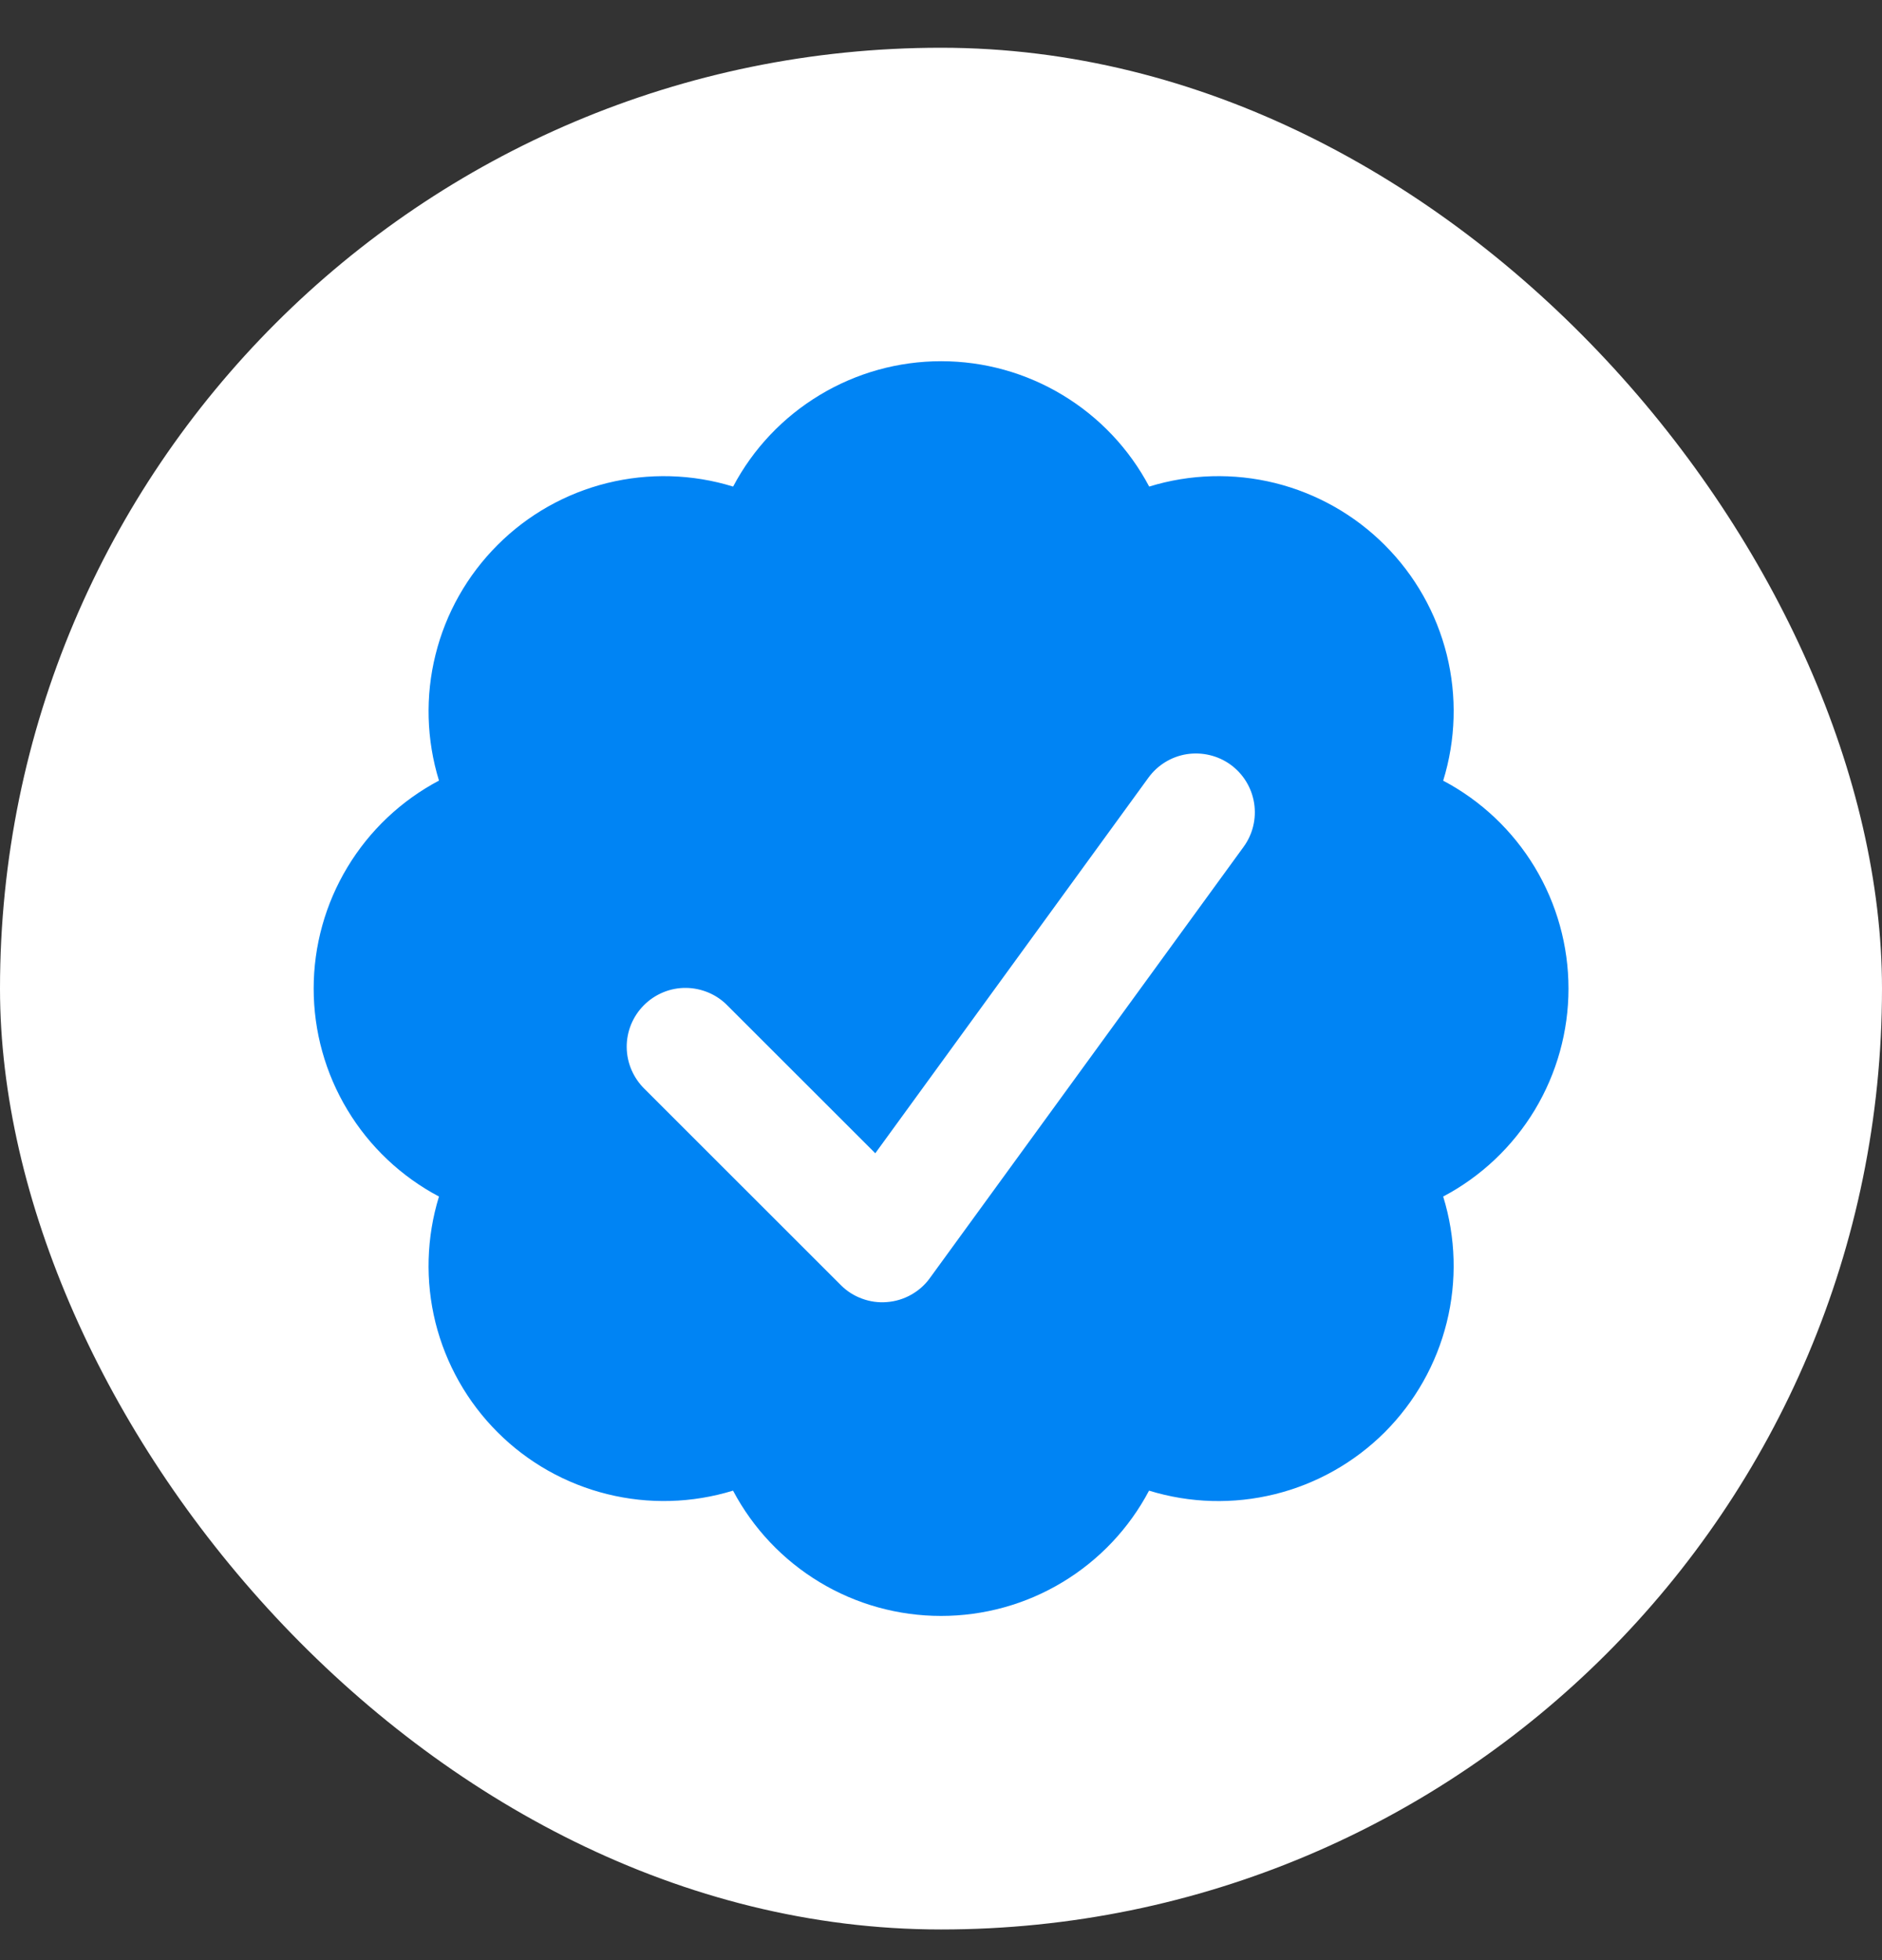 <svg width="24" height="25" viewBox="0 0 24 25" fill="none" xmlns="http://www.w3.org/2000/svg">
<rect x="0" y="0" width="24" height="25" fill="#333333" stroke="none"/>
<rect y="0.609" width="24" height="24" rx="12" fill="white"/>
<path fill-rule="evenodd" clip-rule="evenodd" d="M18.404 15.261C18.887 15.006 19.29 14.624 19.572 14.157C19.853 13.69 20.002 13.154 20.002 12.609C20.002 12.063 19.853 11.528 19.572 11.061C19.29 10.594 18.887 10.212 18.404 9.957C18.565 9.436 18.581 8.88 18.45 8.351C18.318 7.821 18.045 7.338 17.659 6.952C17.274 6.566 16.79 6.293 16.261 6.161C15.731 6.03 15.176 6.045 14.655 6.206C14.399 5.723 14.018 5.32 13.55 5.038C13.083 4.756 12.548 4.607 12.002 4.607C11.456 4.607 10.921 4.756 10.454 5.038C9.986 5.32 9.604 5.723 9.349 6.206C8.828 6.045 8.273 6.03 7.743 6.161C7.214 6.292 6.73 6.565 6.345 6.951C5.959 7.337 5.685 7.82 5.554 8.35C5.422 8.879 5.438 9.435 5.598 9.956C5.116 10.211 4.712 10.593 4.431 11.06C4.149 11.527 4 12.063 4 12.608C4 13.154 4.149 13.69 4.431 14.157C4.712 14.624 5.116 15.006 5.598 15.261C5.438 15.782 5.422 16.337 5.553 16.867C5.685 17.396 5.958 17.88 6.344 18.266C6.729 18.652 7.213 18.925 7.742 19.056C8.272 19.188 8.827 19.172 9.348 19.012C9.603 19.494 9.985 19.898 10.453 20.18C10.92 20.462 11.455 20.61 12.001 20.61C12.547 20.61 13.082 20.462 13.549 20.18C14.017 19.898 14.399 19.494 14.653 19.012C15.175 19.173 15.73 19.188 16.259 19.057C16.789 18.926 17.273 18.652 17.659 18.267C18.044 17.881 18.318 17.397 18.449 16.868C18.581 16.338 18.565 15.782 18.404 15.261ZM15.858 10.802C15.976 10.641 16.024 10.44 15.993 10.243C15.962 10.047 15.854 9.87 15.693 9.753C15.613 9.695 15.523 9.654 15.427 9.631C15.331 9.608 15.232 9.604 15.134 9.619C14.938 9.65 14.762 9.758 14.645 9.919L11.162 14.709L9.281 12.829C9.212 12.757 9.129 12.7 9.038 12.661C8.946 12.622 8.848 12.601 8.748 12.6C8.649 12.599 8.55 12.618 8.458 12.656C8.366 12.694 8.282 12.75 8.212 12.82C8.141 12.891 8.086 12.974 8.048 13.066C8.01 13.159 7.991 13.258 7.992 13.357C7.993 13.457 8.014 13.555 8.053 13.646C8.093 13.738 8.15 13.821 8.221 13.89L10.722 16.39C10.798 16.467 10.89 16.526 10.992 16.563C11.094 16.601 11.202 16.616 11.31 16.607C11.419 16.599 11.524 16.567 11.618 16.514C11.713 16.461 11.795 16.389 11.858 16.301L15.858 10.802Z" fill="#0084F4"/>
</svg>
